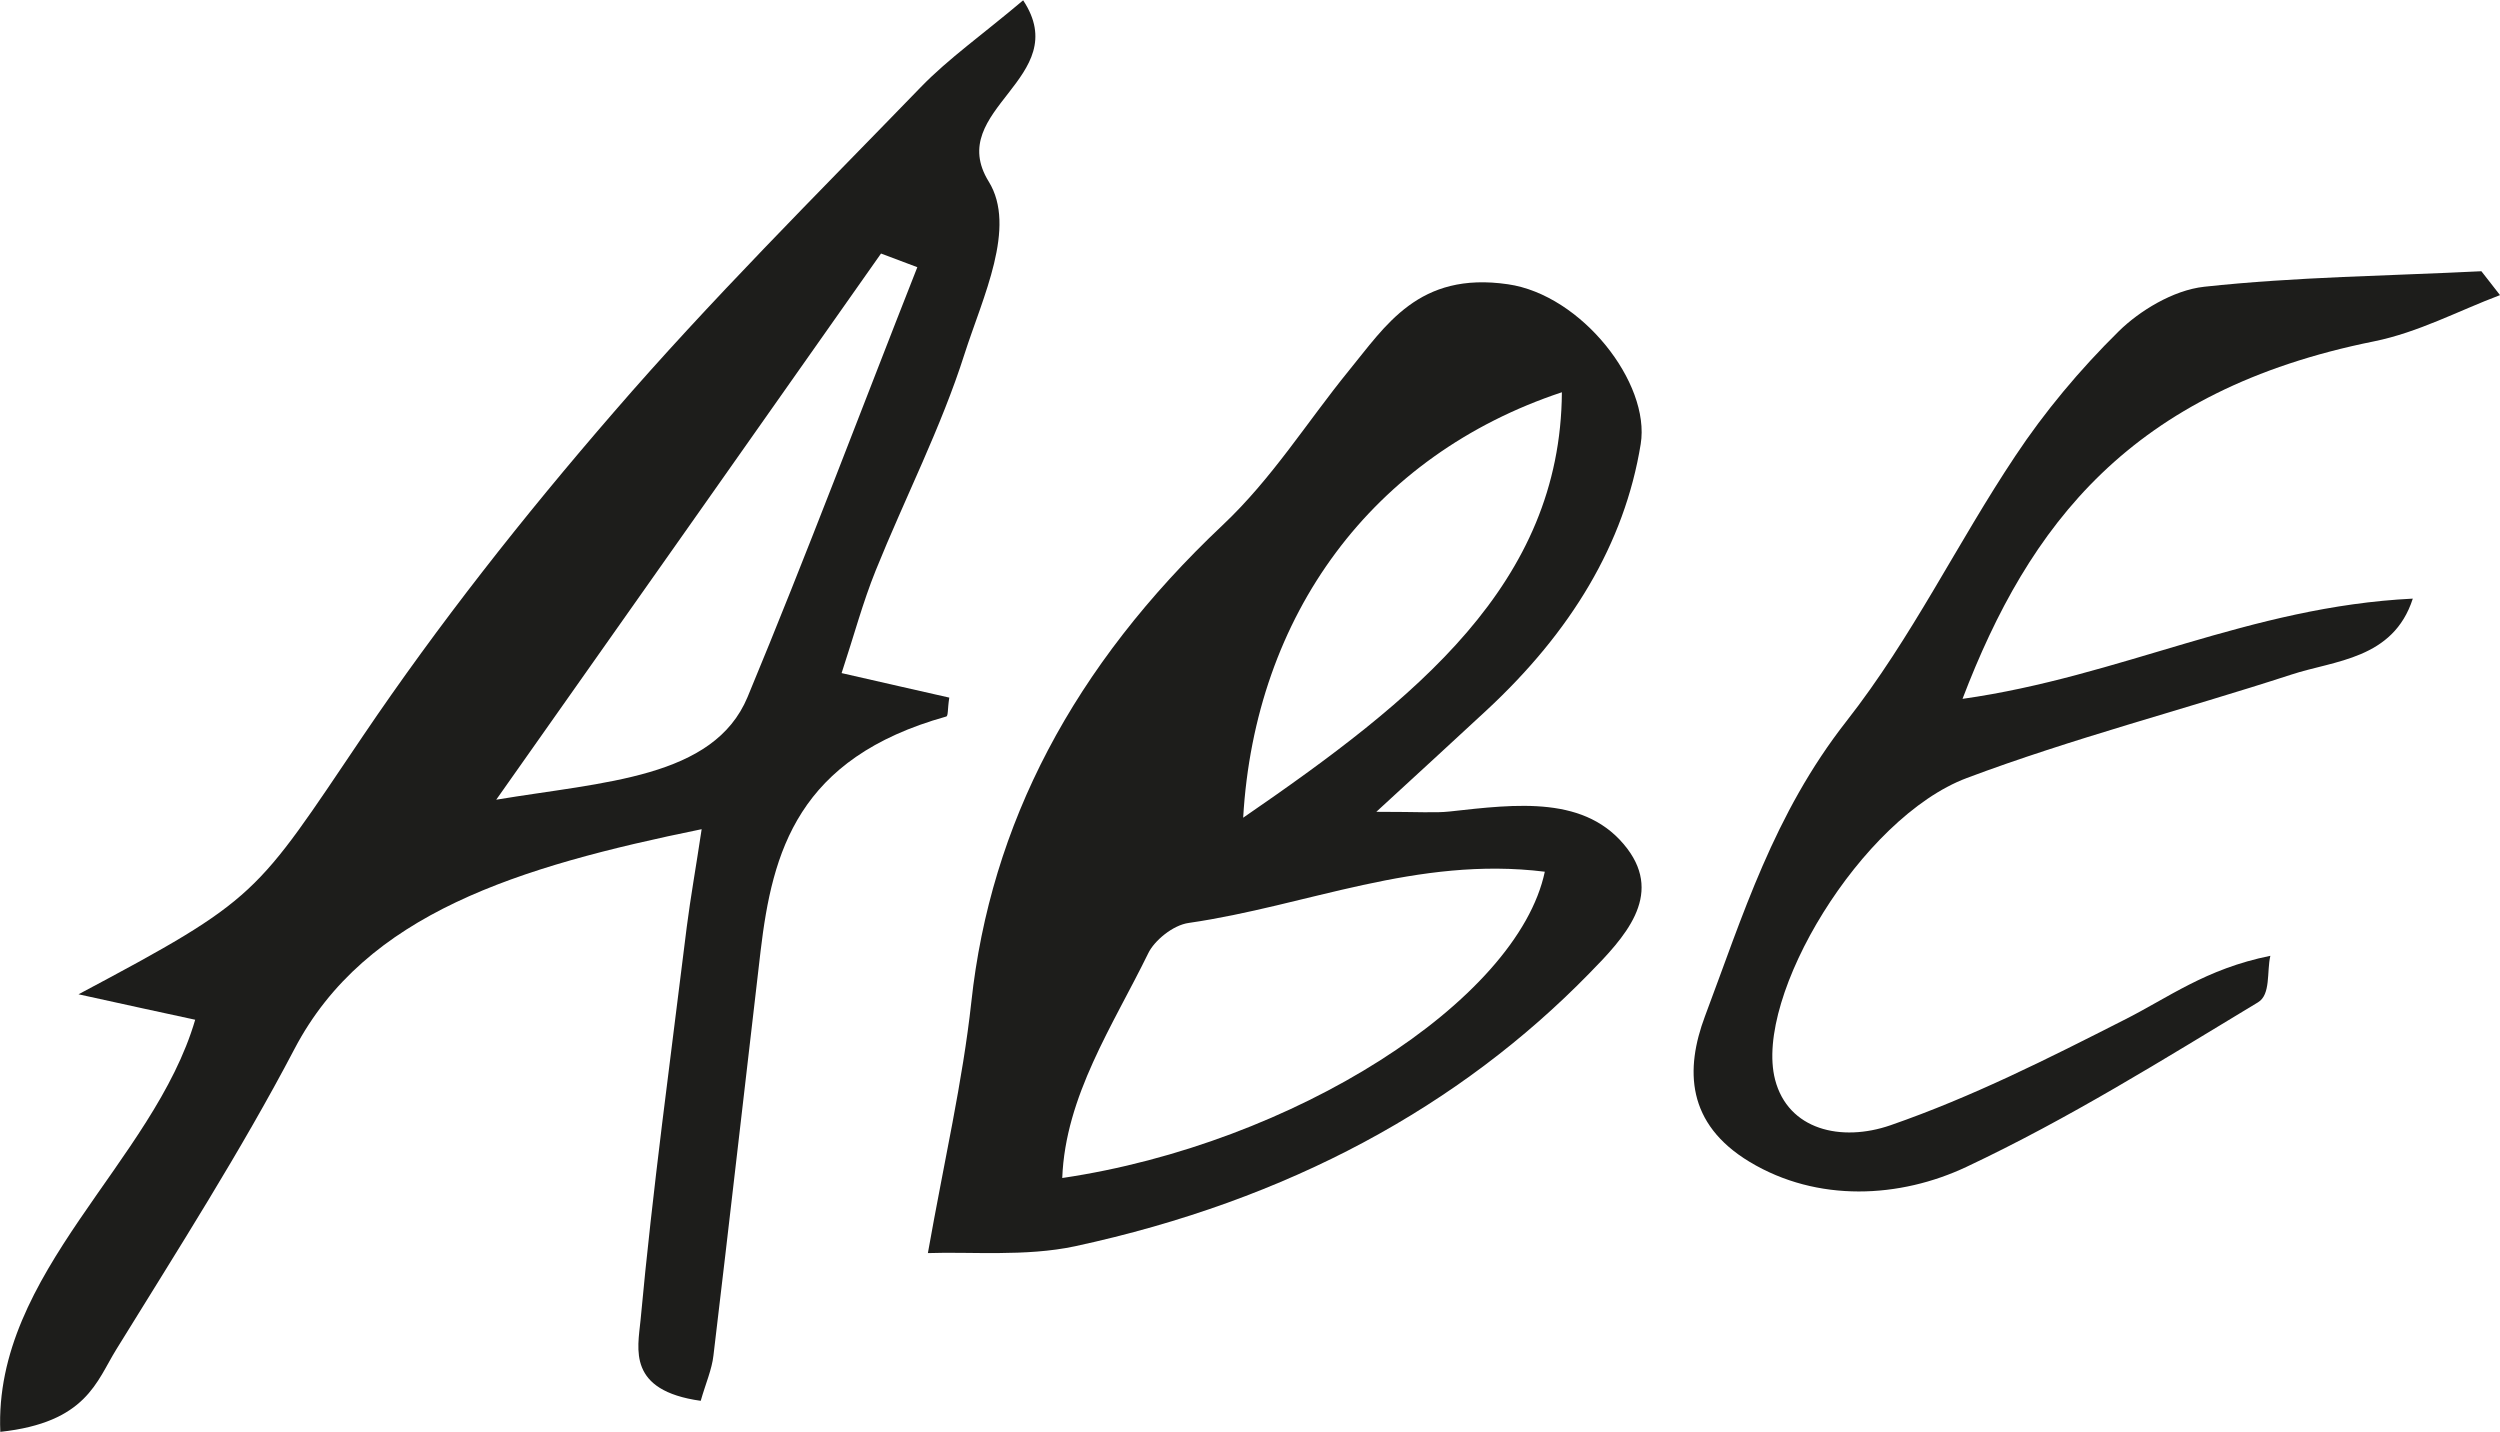 <?xml version="1.0" encoding="UTF-8"?> <!-- Generator: Adobe Illustrator 27.5.0, SVG Export Plug-In . SVG Version: 6.00 Build 0) --> <svg xmlns="http://www.w3.org/2000/svg" xmlns:xlink="http://www.w3.org/1999/xlink" id="Layer_1" x="0px" y="0px" viewBox="0 0 805.6 461.4" style="enable-background:new 0 0 805.6 461.4;" xml:space="preserve"> <style type="text/css"> .st0{clip-path:url(#SVGID_00000110438269091073456140000008812469033736405897_);fill:#1D1D1B;} </style> <g> <defs> <rect id="SVGID_1_" width="805.6" height="461.4"></rect> </defs> <clipPath id="SVGID_00000117671232879662339460000004412128798593975458_"> <use xlink:href="#SVGID_1_" style="overflow:visible;"></use> </clipPath> <path style="clip-path:url(#SVGID_00000117671232879662339460000004412128798593975458_);fill:#1D1D1B;" d="M295.6,86.1 c-3.9-1.5-7.8-2.9-11.7-4.4c-41.3,58.7-82.6,117.3-124,176c34.7-5.8,70.1-6.9,81-33.1C260,178.6,277.4,132.3,295.6,86.1 M25.3,320.4c58.3-31,56.8-31.6,91.7-83.3c24.2-35.8,51.6-70.6,80.8-104.3c31-35.9,65.4-70.1,98.9-104.7c8.9-9.2,20.1-17.1,33-28 c16.6,25.1-25.5,35.1-11.1,58.4c9.1,14.7-1.9,37.2-7.8,55.6c-7.5,23.6-19.2,46.4-28.6,69.7c-4.2,10.4-7,21-11,33.1 c13,3,24.2,5.5,34.7,7.9c-0.6,3.8-0.3,5.9-1,6.1c-47.9,13.4-56,43.6-59.8,75.5c-5.1,43.5-10,86.9-15.2,130.4 c-0.5,4.5-2.5,9-4.1,14.6c-23.7-3.3-20.3-16.7-19.4-25.9c3.9-42.3,9.7-84.5,14.9-126.8c1.2-9.4,2.9-18.8,4.8-31.5 C167,279.3,117.8,294.3,94.9,338c-17.2,32.8-37.6,64.7-57.4,96.8c-6.4,10.3-9.6,23.6-37.4,26.6c-2.2-51.3,49.4-86.9,62.8-132.8 C51.8,326.2,41.6,324,25.3,320.4"></path> <path style="clip-path:url(#SVGID_00000117671232879662339460000004412128798593975458_);fill:#1D1D1B;" d="M503.3,126.4 c-61.1,20.3-98.9,71.8-102.7,137.1C456.3,225.2,502.9,188.2,503.3,126.4 M342.3,379.6c74.5-11,146.7-57.1,155.5-98.7 c-41.2-5.1-76.7,11-114.7,16.5c-5.2,0.7-11.2,5.8-13.1,9.8C358.6,330.5,343.3,353.2,342.3,379.6 M443.5,261.6 c14.1,0,18.9,0.4,23.6-0.1c21.7-2.4,44.2-5.3,57.3,12c11.5,15.3-0.9,28.6-12.3,40.2c-41.7,42.7-96.7,73-165.7,87.9 c-15.9,3.4-33.9,1.7-47.4,2.2c5.3-29.9,11.2-55.3,14-80.9c6.2-57.3,32.8-108.2,81-153.7c16-15.1,27.1-33.1,40.6-49.7 c11.9-14.5,22.5-32.1,51.3-27.9c23.7,3.4,46,31.8,42.8,51.5c-5.2,32.1-22.5,60.6-49.8,85.9C468.8,238.4,458.6,247.7,443.5,261.6"></path> <path style="clip-path:url(#SVGID_00000117671232879662339460000004412128798593975458_);fill:#1D1D1B;" d="M805.6,95.1 c-13.5,5.1-26.3,12-40.6,14.9c-78.5,15.8-111.2,59.2-132.6,115.2c51-7.2,92.4-29.7,145.1-32.3c-6.3,19.6-25.3,19.9-39.2,24.5 c-34.7,11.3-70.7,20.6-104.5,33.3c-34.1,12.8-68.7,70.5-61.8,97.2c4.2,16.2,21.3,20.2,37.2,14.7c26.5-9.2,51-21.6,75.2-33.9 c14.2-7.1,26.3-16.5,47.2-20.7c-1.2,5.1,0.2,12.5-4,15c-30.5,18.4-60.8,37.4-93.9,53c-21.4,10.1-48,11.6-69.9-1.6 c-20.4-12.3-20.8-29.8-14.4-46.9c12.2-32.4,22.1-65.1,45.6-95.1c21.3-27.2,35.6-57.3,54.5-85.6c9.3-14,20.6-27.6,33.3-40.1 c6.5-6.4,17.4-13.2,27.5-14.3c29.5-3.2,59.5-3.5,89.3-5C801.7,90,803.6,92.6,805.6,95.1"></path> </g> </svg> 
